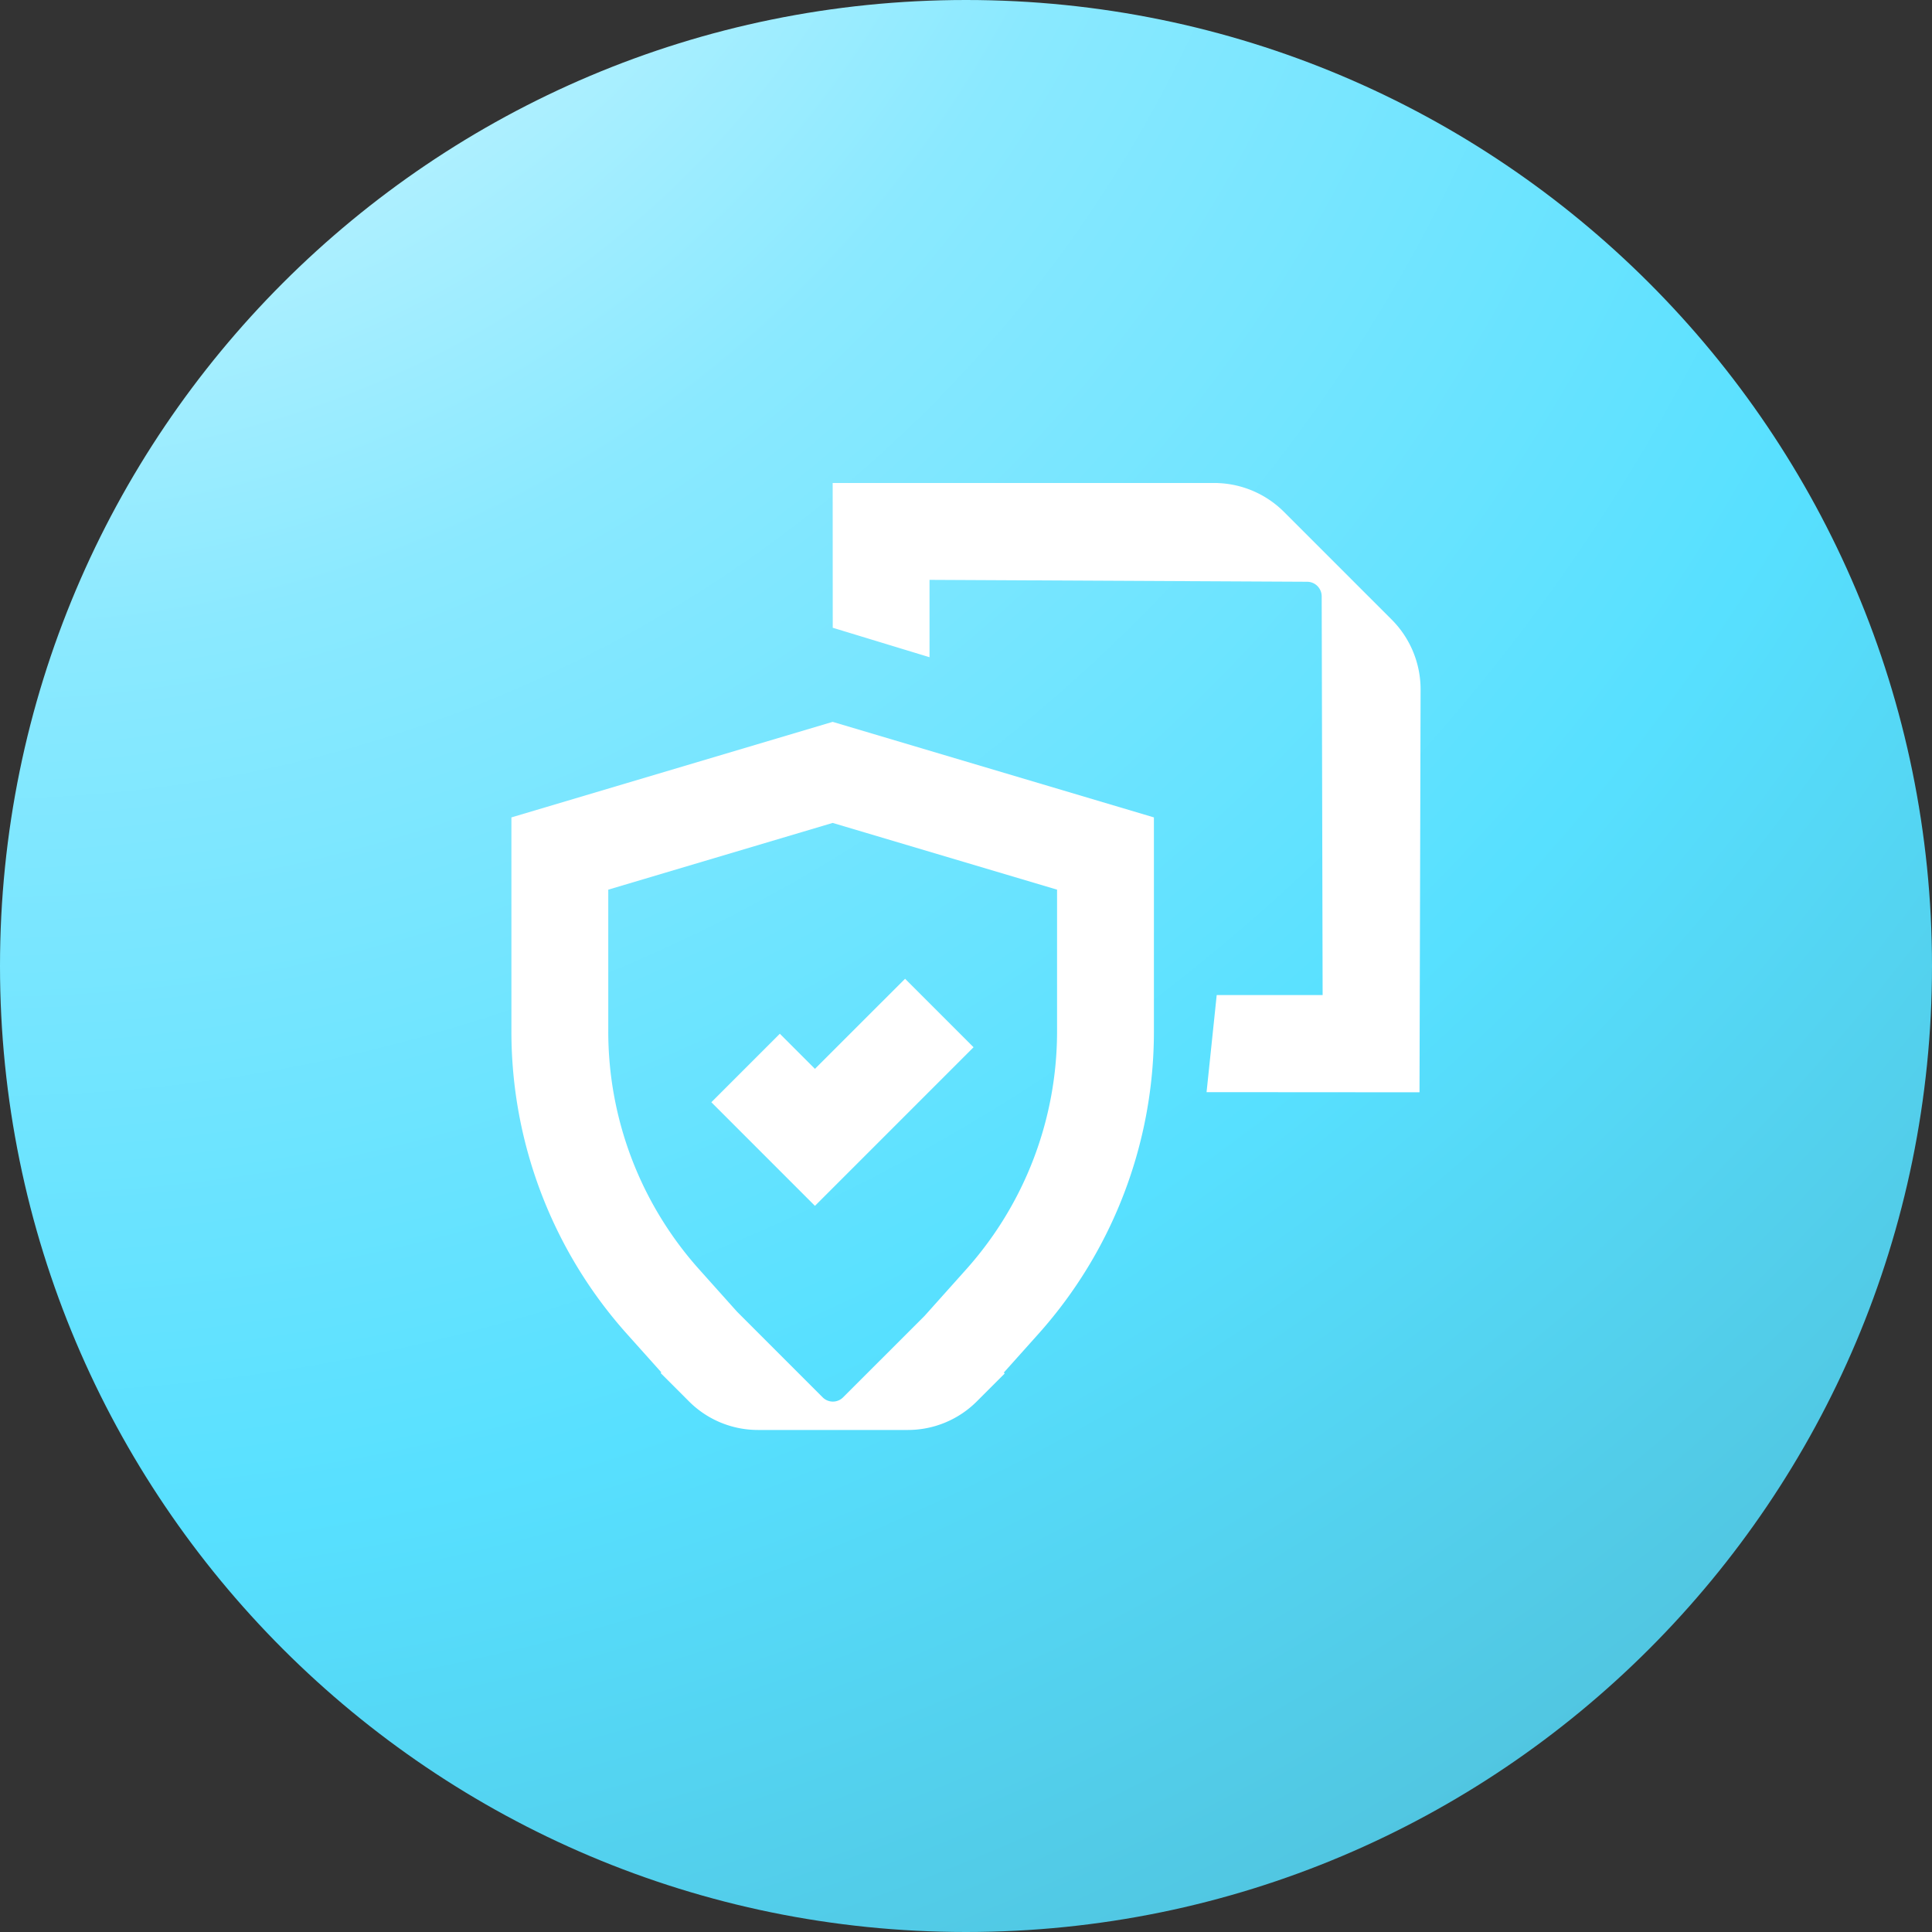 <svg width="68" height="68" fill="none" xmlns="http://www.w3.org/2000/svg"><rect width="100%" height="100%" fill="#333333" stroke="none"/><g clip-path="url(#a)"><path d="M68 34C68 15.222 52.778 0 34 0S0 15.222 0 34s15.222 34 34 34 34-15.222 34-34z" fill="url(#b)"/><path d="m48.98 21.805-3.79-3.79a3.477 3.477 0 0 0-2.331-1.013V17H29.307l.003 5.095 3.406 1.037v-2.723l13.288.067c.142 0 .271.057.364.15h.001v.001c.093.093.15.222.15.364l.033 14.032h-3.728l-.357 3.417 7.495.005.038-14.18c0-.922-.367-1.808-1.02-2.46zM27.448 36.384l-2.411 2.411 3.646 3.647 5.583-5.583-2.41-2.41-3.173 3.171-1.235-1.236z" fill="#fff"/><path d="M18 28.77v7.53a15.96 15.96 0 0 0 4.07 10.655l1.206 1.347-.024.024 1 1a3.427 3.427 0 0 0 2.424 1.004h5.28c.908 0 1.78-.361 2.423-1.004l.984-.984-.032-.032 1.213-1.355a15.96 15.96 0 0 0 4.07-10.655v-7.53l-11.307-3.363L18 28.77zm19.205 7.53c0 3.097-1.137 6.074-3.202 8.382l-1.462 1.634-2.867 2.866a.503.503 0 0 1-.358.149v.001l-.002-.001c-.13 0-.259-.05-.358-.148l-3.017-3.018-1.327-1.483a12.554 12.554 0 0 1-3.203-8.382v-4.987l7.898-2.349 7.898 2.349V36.3z" fill="#fff"/></g><defs><radialGradient id="b" cx="0" cy="0" r="1" gradientUnits="userSpaceOnUse" gradientTransform="matrix(82.747 119.234 -119.205 82.726 -.027 -18.562)"><stop stop-color="#fff"/><stop offset=".285" stop-color="#8AE9FF"/><stop offset=".5" stop-color="#57E0FF"/><stop offset="1" stop-color="#4391A4"/></radialGradient><clipPath id="a"><path fill="#fff" d="M0 0h68v68H0z"/></clipPath></defs></svg>